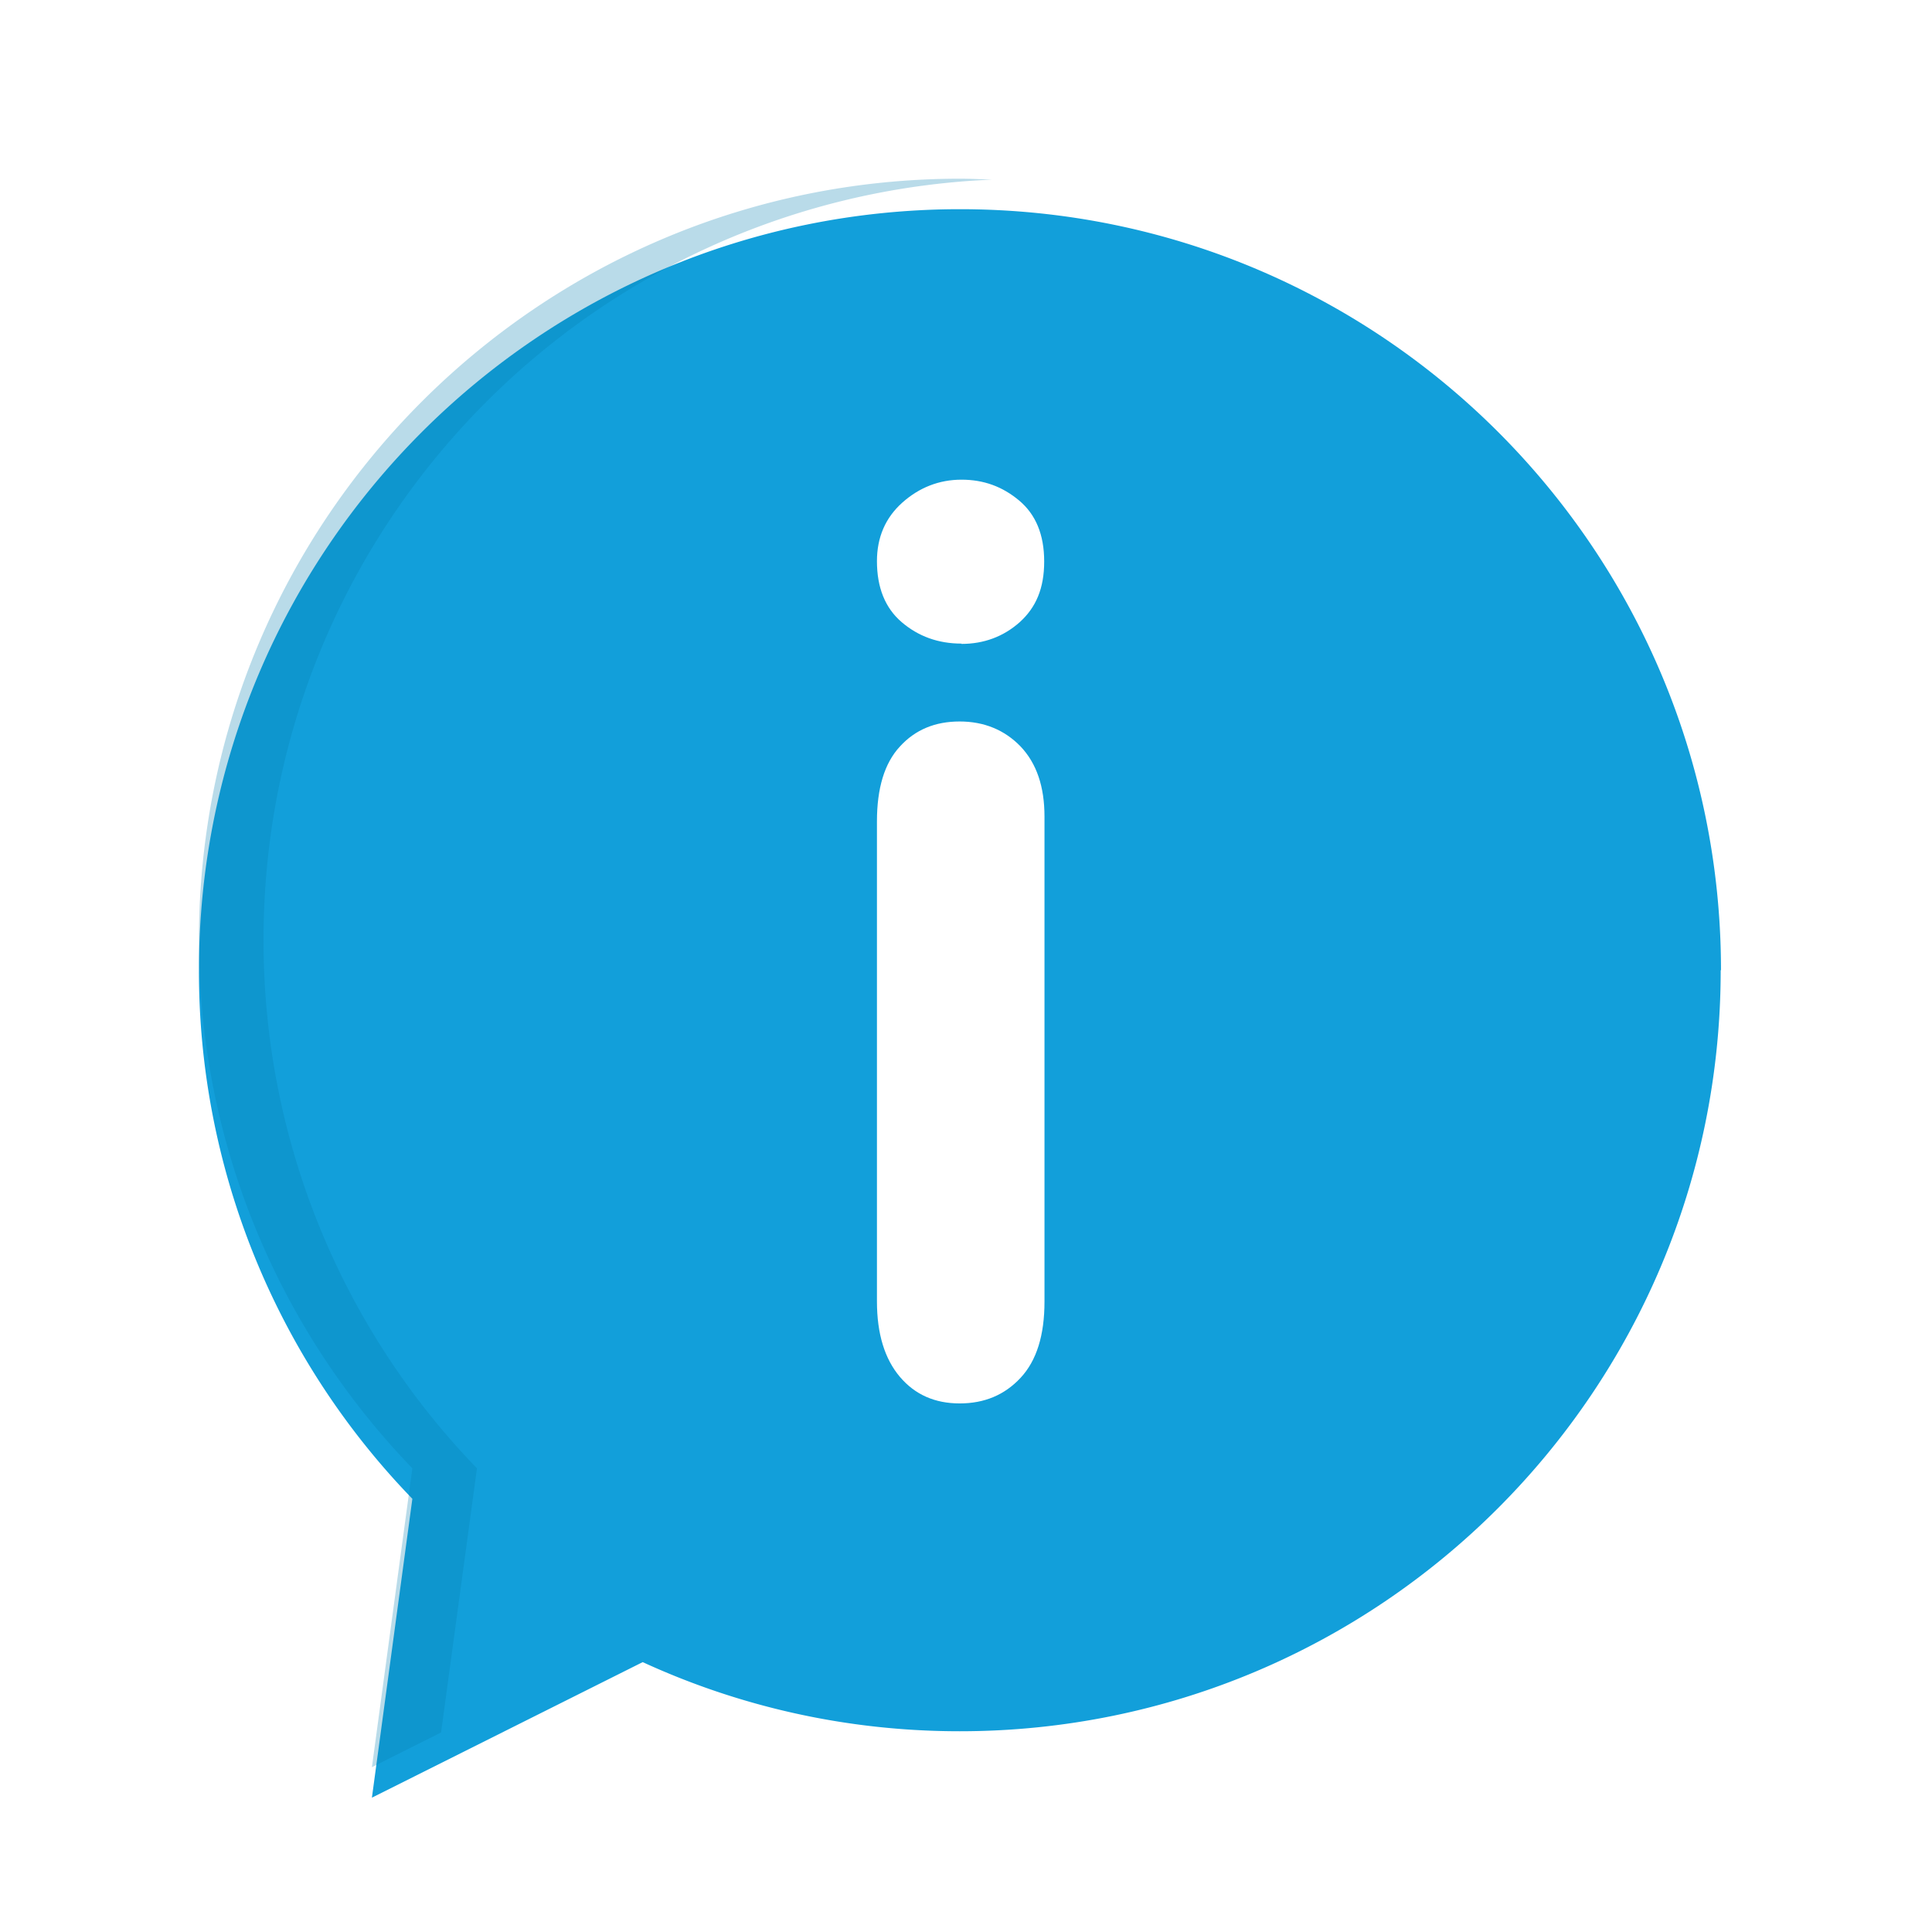 <svg class="illustration" aria-labelledby="info" xmlns="http://www.w3.org/2000/svg" viewBox="0 0 64 64"><title id="info">Information</title><defs><filter id="b" filterUnits="userSpaceOnUse"><feOffset dy="1"/><feGaussianBlur result="blur" stdDeviation="1.5"/><feFlood flood-color="#000" flood-opacity=".45"/><feComposite in2="blur" operator="in"/><feComposite in="SourceGraphic"/></filter><filter id="c" filterUnits="userSpaceOnUse"><feOffset dy=".5"/><feGaussianBlur result="blur-2" stdDeviation="1"/><feFlood flood-color="#000" flood-opacity=".4"/><feComposite in2="blur-2" operator="in"/><feComposite in="SourceGraphic"/></filter><clipPath id="a"><path d="M0 0h64v64H0z" style="fill:none"/></clipPath></defs><g style="clip-path:url(#a);fill:none"><path d="M57 31.14c0 13.92-11.28 25.21-25.21 25.21-3.75 0-7.3-.82-10.5-2.29l-8.97 4.49 1.34-9.9a25.115 25.115 0 0 1-7.07-17.51c0-13.92 11.28-25.21 25.21-25.21s25.21 11.28 25.21 25.21Z" style="fill:#129fda;filter:url(#b)"/><path d="m14.61 57.4 1.19-8.76a25.115 25.115 0 0 1-7.07-17.51c0-13.56 10.71-24.62 24.14-25.18-.35-.01-.71-.03-1.07-.03-13.92 0-25.21 11.28-25.21 25.21 0 6.8 2.69 12.97 7.07 17.51l-1.34 9.9 2.29-1.15Z" style="fill:#077eb0;opacity:.28"/><g style="filter:url(#c);fill:none"><path d="M31.85 20.82c-.77 0-1.43-.24-1.98-.71s-.82-1.15-.82-2.02c0-.79.28-1.44.84-1.94s1.22-.76 1.96-.76 1.36.23 1.91.69.83 1.13.83 2.02-.27 1.52-.81 2.01c-.54.48-1.19.72-1.93.72Zm2.75 5.74v16.06c0 1.11-.26 1.95-.79 2.52-.53.57-1.2.85-2.02.85s-1.48-.29-1.98-.88-.76-1.42-.76-2.5v-15.9c0-1.1.25-1.93.76-2.48.51-.56 1.17-.83 1.98-.83s1.49.28 2.02.83c.53.56.79 1.33.79 2.32Z" style="fill:#fff"/></g></g></svg>